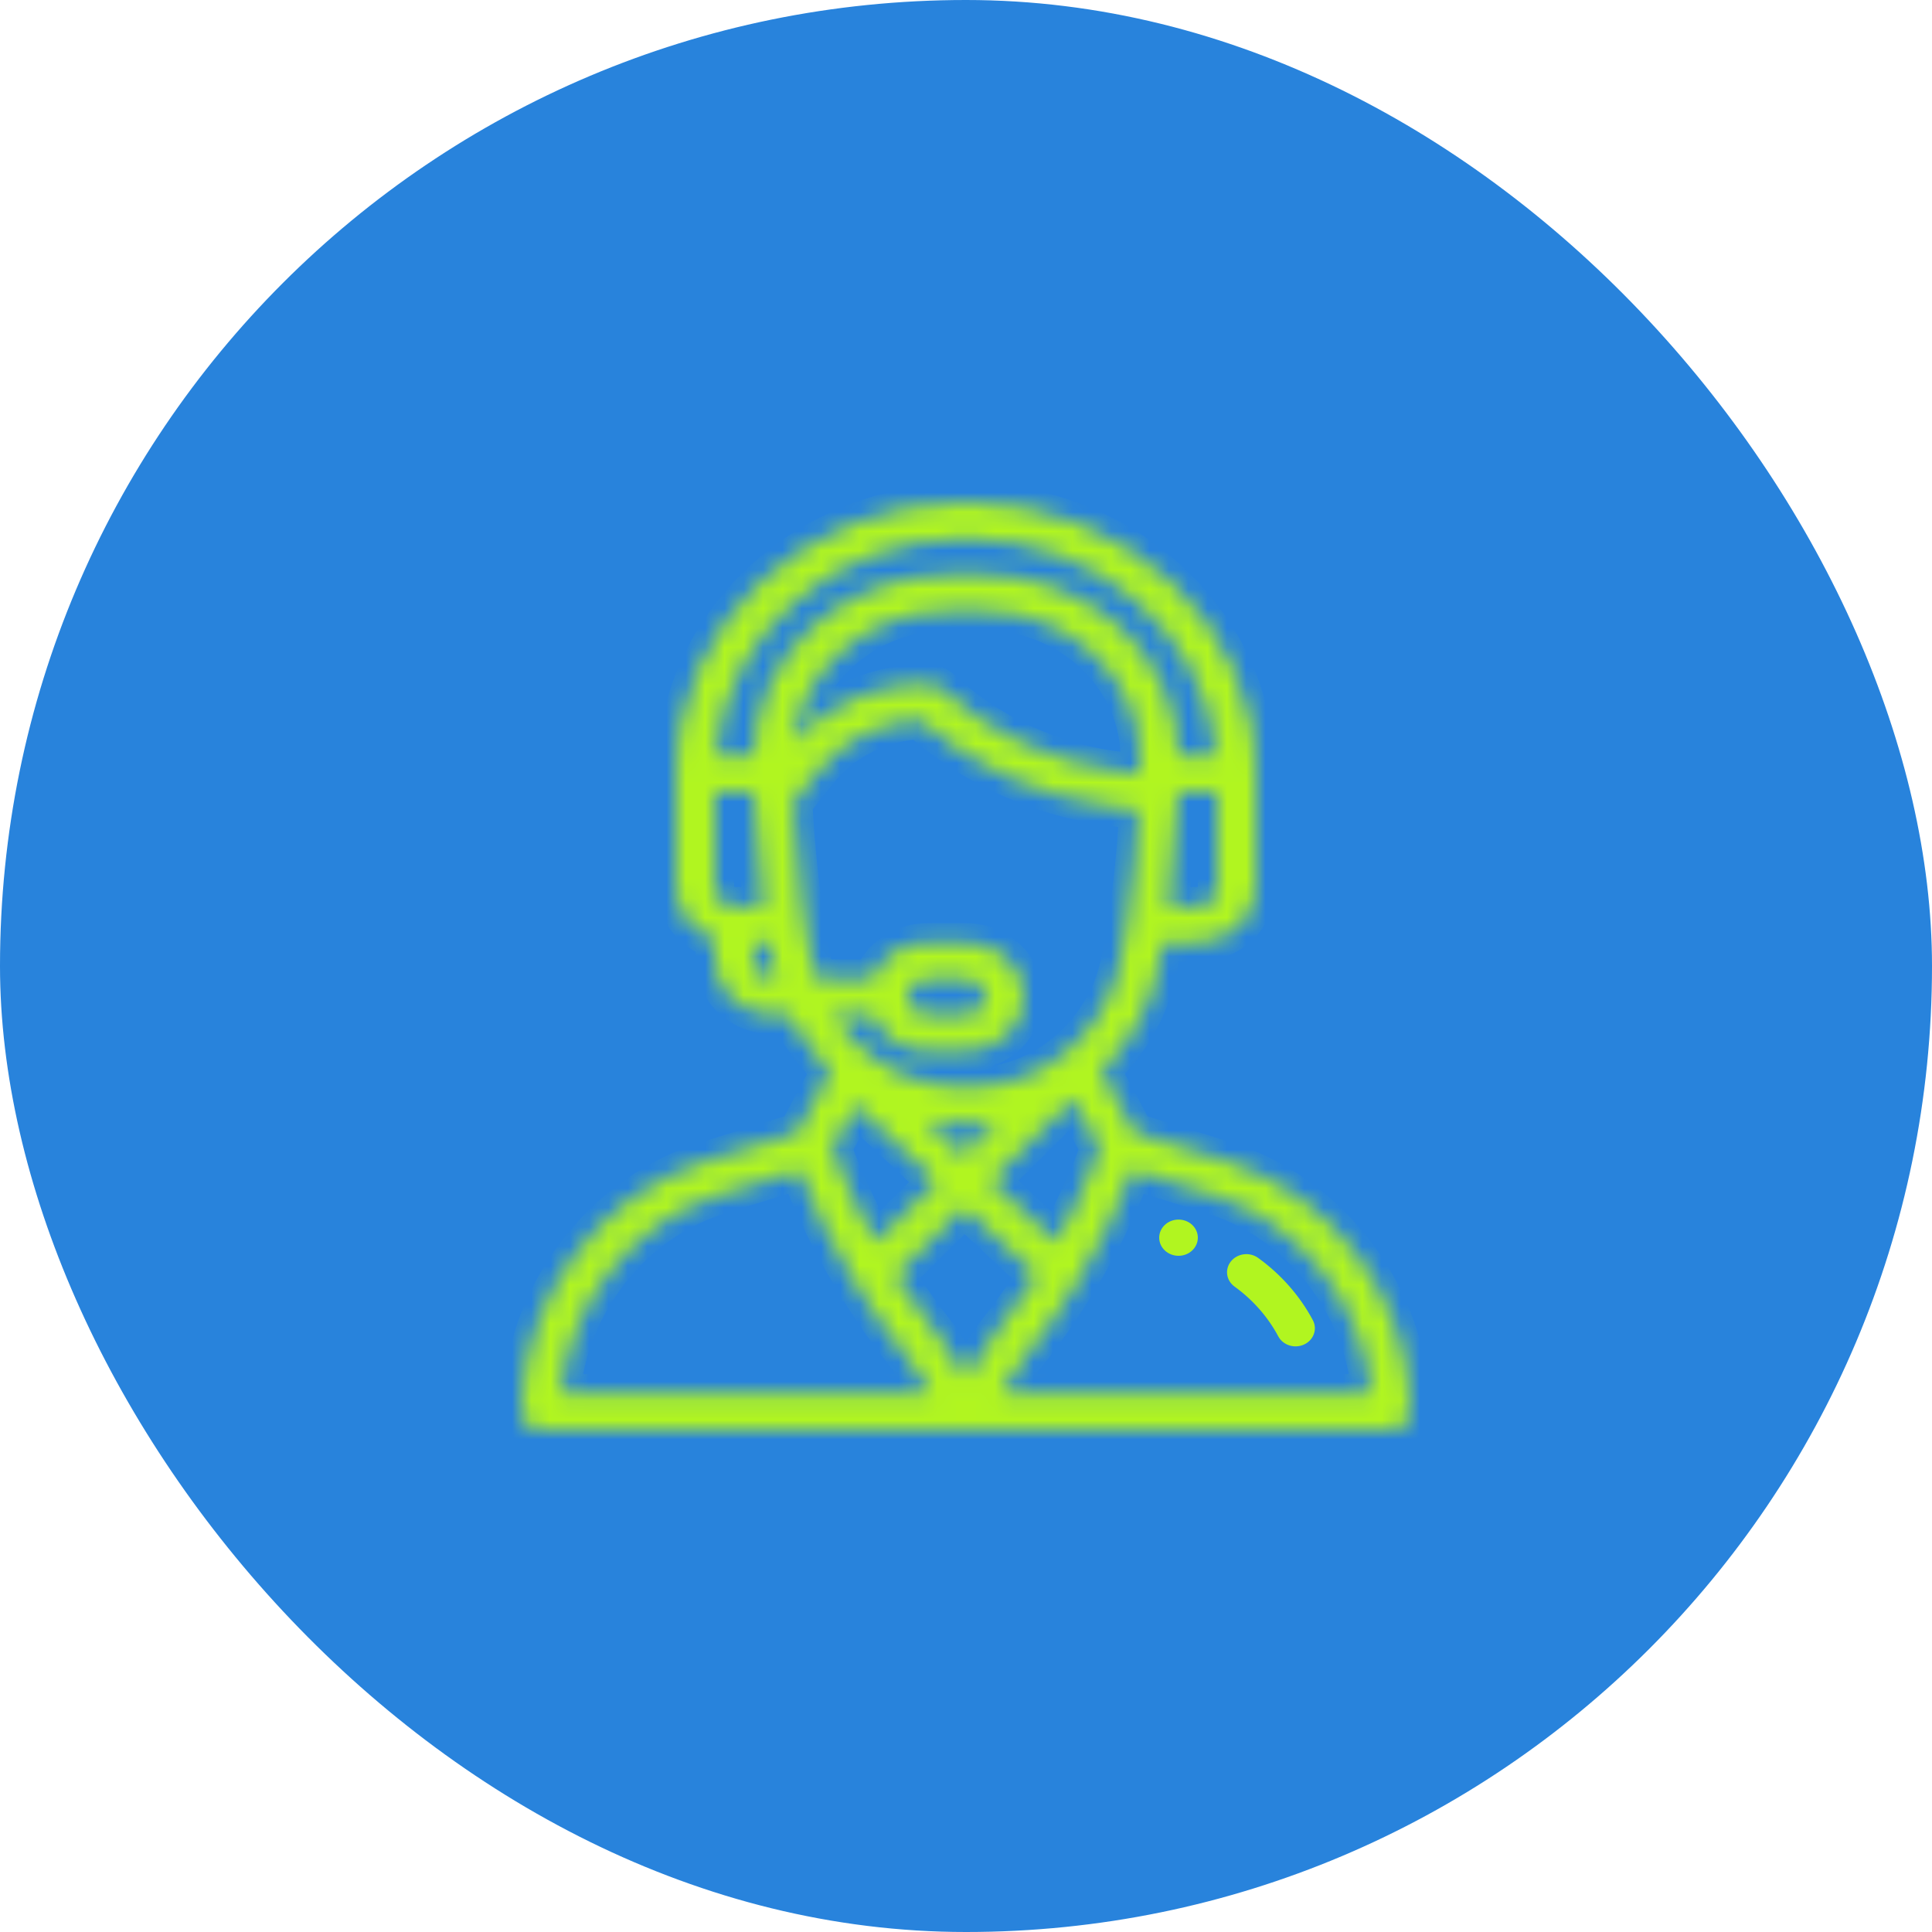 <svg xmlns="http://www.w3.org/2000/svg" fill="none" viewBox="0 0 100 100" height="100" width="100">
<rect fill="#2883DC" rx="50" height="100" width="100"></rect>
<path fill="#B1F520" d="M61 63.125C60.448 63.125 60 63.545 60 64.062C60 64.58 60.448 65 61 65C61.552 65 62 64.58 62 64.062C62 63.545 61.552 63.125 61 63.125Z"></path>
<mask fill="white" id="path-3-inside-1_447_139">
<path d="M63.462 60.093L58.709 58.608L57.003 55.409C58.54 53.942 59.607 52.001 59.967 49.977L60.18 48.781H62C63.654 48.781 65 47.52 65 45.969V40.062C65 32.308 58.271 26 50 26C41.708 26 35 32.29 35 40.062V45.969C35 47.191 35.836 48.233 37 48.62V49.719C37 51.27 38.346 52.531 40 52.531H40.878C41.312 53.414 41.873 54.232 42.556 54.966C42.697 55.119 42.845 55.267 42.996 55.411L41.291 58.608L36.538 60.093C31.011 61.821 27 67.275 27 73.062C27 73.58 27.448 74 28 74H72C72.552 74 73 73.58 73 73.062C73 67.275 68.989 61.821 63.462 60.093ZM63 45.969C63 46.486 62.551 46.906 62 46.906H60.474C60.728 45.06 60.897 43.096 60.965 41.161C60.968 41.107 60.969 41.054 60.971 41H63V45.969ZM38 46.906C37.449 46.906 37 46.486 37 45.969V41H39.03C39.033 41.098 39.037 41.196 39.041 41.295C39.041 41.298 39.041 41.302 39.041 41.305C39.041 41.305 39.041 41.306 39.041 41.306C39.111 43.188 39.278 45.101 39.526 46.906H38V46.906ZM40 50.656C39.449 50.656 39 50.236 39 49.719V48.781H39.82L40.033 49.977C40.073 50.205 40.123 50.431 40.181 50.656H40ZM39.002 39.125H37.038C37.544 32.842 43.138 27.875 50 27.875C56.832 27.875 62.45 32.841 62.962 39.125H60.998C60.926 33.947 56.429 29.75 50.895 29.75H49.105C43.571 29.75 39.074 33.947 39.002 39.125ZM49.105 31.625H50.895C55.376 31.625 59.003 35.061 59 39.257C59 39.552 58.998 39.809 58.992 40.043C58.992 40.046 58.992 40.049 58.992 40.052L57.741 39.885C54.343 39.43 51.135 37.926 48.707 35.65C48.52 35.474 48.265 35.375 48 35.375C45.314 35.375 42.744 36.522 41.044 38.46C41.463 34.643 44.905 31.625 49.105 31.625ZM42.254 50.656C41.753 49.095 41.181 44.501 41.054 41.557L42.4 39.875C43.636 38.331 45.559 37.371 47.605 37.261C50.297 39.662 53.779 41.248 57.459 41.74L58.931 41.938C58.832 43.896 58.631 45.861 58.343 47.668C58.343 47.668 58.343 47.669 58.343 47.669C58.251 48.25 58.179 48.624 57.995 49.669C57.465 52.647 55.095 55.34 51.966 56.073C50.678 56.374 49.322 56.374 48.035 56.073C46.081 55.615 44.289 54.348 43.133 52.531H45.172C45.585 53.622 46.696 54.406 48 54.406H50C51.657 54.406 53 53.148 53 51.594C53 50.043 51.654 48.781 50 48.781H48C46.667 48.781 45.572 49.588 45.17 50.656H42.254ZM47.916 57.97C48.602 58.106 49.301 58.175 50 58.175C50.547 58.175 51.094 58.132 51.635 58.049L49.868 59.801L47.916 57.97ZM48.493 61.164L45.322 64.308C44.449 62.741 43.698 61.111 43.083 59.441L44.274 57.208L48.493 61.164ZM55.557 56.89L56.917 59.441C56.301 61.113 55.55 62.745 54.678 64.31L51.283 61.127L55.557 56.89ZM47 51.594C47 51.076 47.448 50.656 48 50.656H50C50.551 50.656 51 51.077 51 51.594C51 52.111 50.552 52.531 50 52.531H48C47.449 52.531 47 52.111 47 51.594ZM29.04 72.125C29.436 67.481 32.733 63.259 37.17 61.872L41.38 60.557C42.151 62.556 43.106 64.499 44.226 66.345C44.228 66.348 44.23 66.352 44.231 66.355L44.232 66.355C45.05 67.704 45.971 69.022 46.969 70.273L48.199 72.125H29.04ZM50 71.289L48.644 69.248C48.629 69.225 48.612 69.203 48.595 69.181C47.785 68.169 47.03 67.11 46.342 66.026L49.908 62.49L53.666 66.013C52.974 67.105 52.215 68.168 51.405 69.181C51.356 69.243 51.425 69.146 50 71.289ZM51.801 72.125L53.031 70.274C54.034 69.017 54.961 67.689 55.788 66.324C55.792 66.316 55.797 66.307 55.802 66.299C55.803 66.298 55.803 66.297 55.804 66.296C56.91 64.468 57.855 62.541 58.62 60.557L62.83 61.872C67.267 63.259 70.564 67.481 70.96 72.125H51.801Z"></path>
</mask>
<path mask="url(#path-3-inside-1_447_139)" stroke-width="2" stroke="#B1F520" fill="#B1F520" d="M63.462 60.093L58.709 58.608L57.003 55.409C58.54 53.942 59.607 52.001 59.967 49.977L60.18 48.781H62C63.654 48.781 65 47.52 65 45.969V40.062C65 32.308 58.271 26 50 26C41.708 26 35 32.29 35 40.062V45.969C35 47.191 35.836 48.233 37 48.62V49.719C37 51.27 38.346 52.531 40 52.531H40.878C41.312 53.414 41.873 54.232 42.556 54.966C42.697 55.119 42.845 55.267 42.996 55.411L41.291 58.608L36.538 60.093C31.011 61.821 27 67.275 27 73.062C27 73.58 27.448 74 28 74H72C72.552 74 73 73.58 73 73.062C73 67.275 68.989 61.821 63.462 60.093ZM63 45.969C63 46.486 62.551 46.906 62 46.906H60.474C60.728 45.06 60.897 43.096 60.965 41.161C60.968 41.107 60.969 41.054 60.971 41H63V45.969ZM38 46.906C37.449 46.906 37 46.486 37 45.969V41H39.03C39.033 41.098 39.037 41.196 39.041 41.295C39.041 41.298 39.041 41.302 39.041 41.305C39.041 41.305 39.041 41.306 39.041 41.306C39.111 43.188 39.278 45.101 39.526 46.906H38V46.906ZM40 50.656C39.449 50.656 39 50.236 39 49.719V48.781H39.82L40.033 49.977C40.073 50.205 40.123 50.431 40.181 50.656H40ZM39.002 39.125H37.038C37.544 32.842 43.138 27.875 50 27.875C56.832 27.875 62.45 32.841 62.962 39.125H60.998C60.926 33.947 56.429 29.75 50.895 29.75H49.105C43.571 29.75 39.074 33.947 39.002 39.125ZM49.105 31.625H50.895C55.376 31.625 59.003 35.061 59 39.257C59 39.552 58.998 39.809 58.992 40.043C58.992 40.046 58.992 40.049 58.992 40.052L57.741 39.885C54.343 39.43 51.135 37.926 48.707 35.65C48.52 35.474 48.265 35.375 48 35.375C45.314 35.375 42.744 36.522 41.044 38.46C41.463 34.643 44.905 31.625 49.105 31.625ZM42.254 50.656C41.753 49.095 41.181 44.501 41.054 41.557L42.4 39.875C43.636 38.331 45.559 37.371 47.605 37.261C50.297 39.662 53.779 41.248 57.459 41.74L58.931 41.938C58.832 43.896 58.631 45.861 58.343 47.668C58.343 47.668 58.343 47.669 58.343 47.669C58.251 48.25 58.179 48.624 57.995 49.669C57.465 52.647 55.095 55.34 51.966 56.073C50.678 56.374 49.322 56.374 48.035 56.073C46.081 55.615 44.289 54.348 43.133 52.531H45.172C45.585 53.622 46.696 54.406 48 54.406H50C51.657 54.406 53 53.148 53 51.594C53 50.043 51.654 48.781 50 48.781H48C46.667 48.781 45.572 49.588 45.17 50.656H42.254ZM47.916 57.97C48.602 58.106 49.301 58.175 50 58.175C50.547 58.175 51.094 58.132 51.635 58.049L49.868 59.801L47.916 57.97ZM48.493 61.164L45.322 64.308C44.449 62.741 43.698 61.111 43.083 59.441L44.274 57.208L48.493 61.164ZM55.557 56.89L56.917 59.441C56.301 61.113 55.55 62.745 54.678 64.31L51.283 61.127L55.557 56.89ZM47 51.594C47 51.076 47.448 50.656 48 50.656H50C50.551 50.656 51 51.077 51 51.594C51 52.111 50.552 52.531 50 52.531H48C47.449 52.531 47 52.111 47 51.594ZM29.04 72.125C29.436 67.481 32.733 63.259 37.17 61.872L41.38 60.557C42.151 62.556 43.106 64.499 44.226 66.345C44.228 66.348 44.23 66.352 44.231 66.355L44.232 66.355C45.05 67.704 45.971 69.022 46.969 70.273L48.199 72.125H29.04ZM50 71.289L48.644 69.248C48.629 69.225 48.612 69.203 48.595 69.181C47.785 68.169 47.03 67.11 46.342 66.026L49.908 62.49L53.666 66.013C52.974 67.105 52.215 68.168 51.405 69.181C51.356 69.243 51.425 69.146 50 71.289ZM51.801 72.125L53.031 70.274C54.034 69.017 54.961 67.689 55.788 66.324C55.792 66.316 55.797 66.307 55.802 66.299C55.803 66.298 55.803 66.297 55.804 66.296C56.91 64.468 57.855 62.541 58.62 60.557L62.83 61.872C67.267 63.259 70.564 67.481 70.96 72.125H51.801Z"></path>
<path fill="#B1F520" d="M67.952 68.331C67.284 67.077 66.305 65.963 65.121 65.109C64.684 64.793 64.056 64.87 63.719 65.281C63.382 65.691 63.464 66.279 63.902 66.595C64.847 67.277 65.629 68.167 66.163 69.169C66.41 69.633 67.011 69.82 67.505 69.589C67.999 69.357 68.199 68.794 67.952 68.331Z"></path>
</svg>

